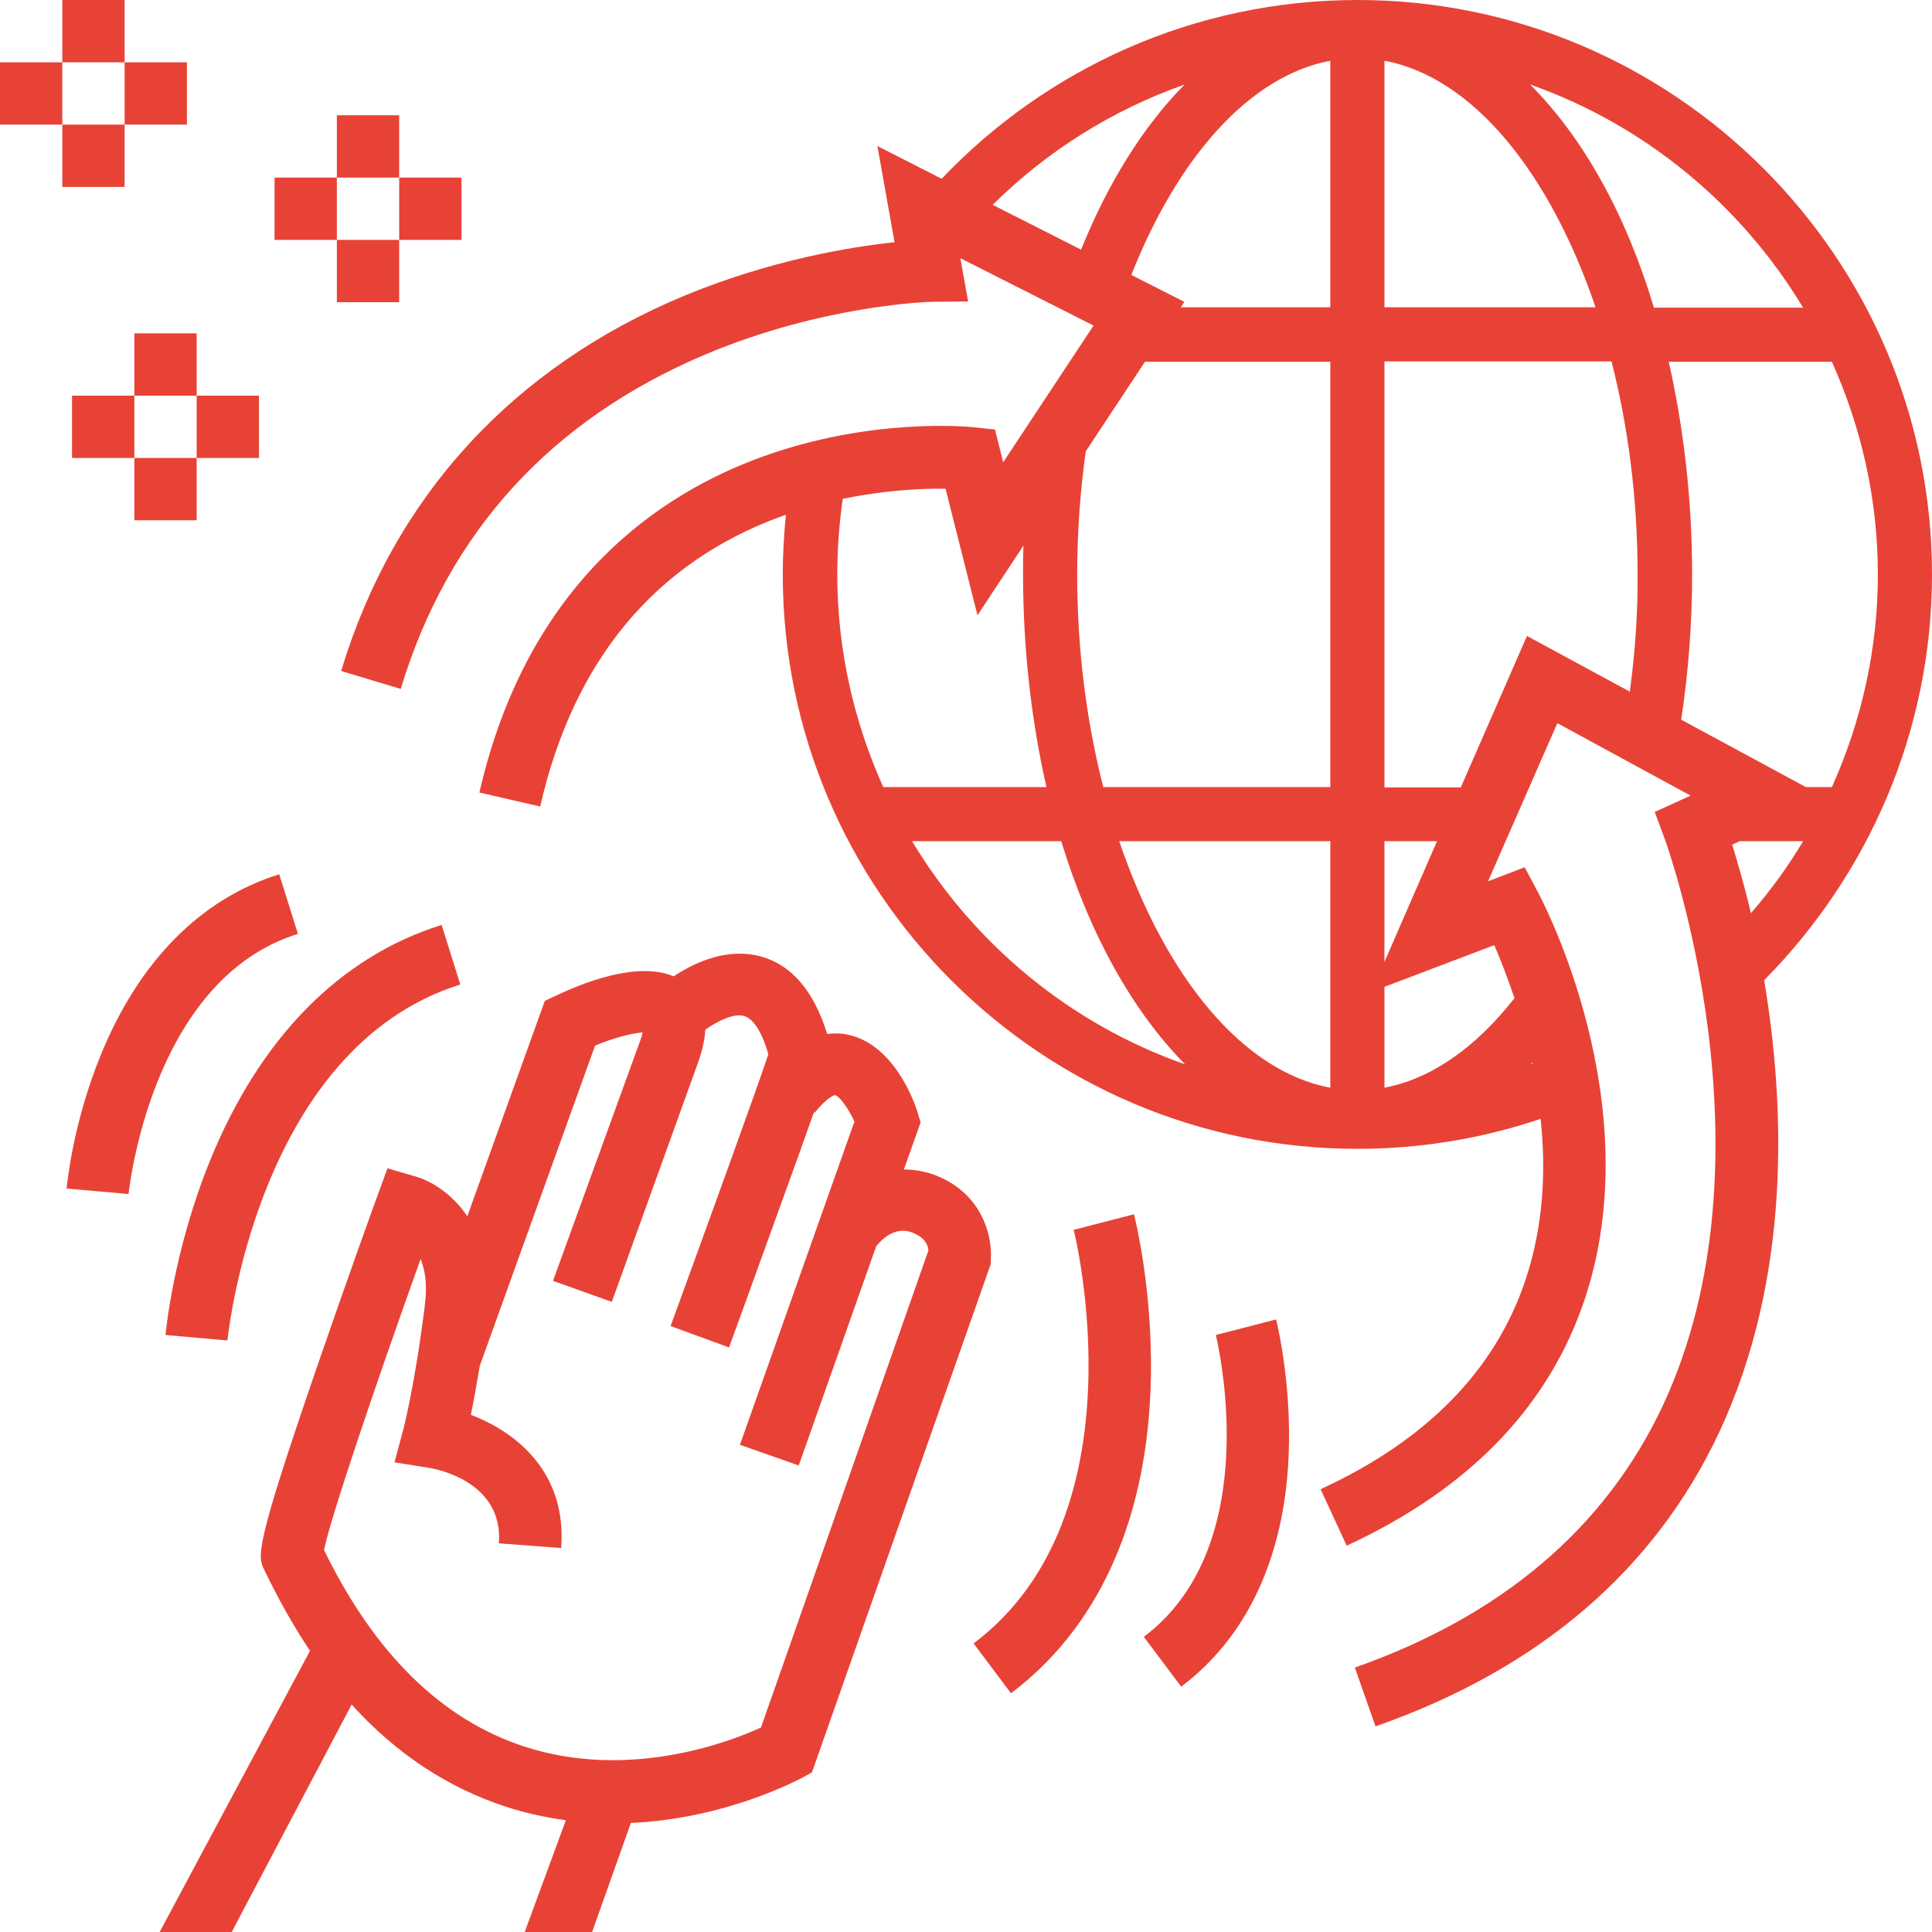 <?xml version="1.0" encoding="utf-8"?>
<!-- Generator: Adobe Illustrator 19.0.0, SVG Export Plug-In . SVG Version: 6.00 Build 0)  -->
<svg version="1.1" id="Capa_1" xmlns="http://www.w3.org/2000/svg" xmlns:xlink="http://www.w3.org/1999/xlink" x="0px" y="0px"
	 width="496.1px" height="496.1px" viewBox="0 0 496.1 496.1" style="enable-background:new 0 0 496.1 496.1;" xml:space="preserve"
	>
<style type="text/css">
	.st0{fill:#E84237;}
</style>
<g id="XMLID_203_">
	<path id="XMLID_613_" class="st0" d="M496.1,147.5C496.1,66.2,429.9,0,348.6,0c-42,0-80,17.7-106.8,45.9l-16.5-8.4l4.4,24.7
		c-11.3,1.2-31.6,4.5-53.9,13.7c-44.2,18.4-74.7,51.7-88.2,96.4l15.3,4.6c12.2-40.3,38.6-69.2,78.5-86
		c30.3-12.7,57.5-13.4,57.8-13.4l9.4-0.1l-2-11.1l34.2,17.3l-23.2,35.1l-2.1-8.4l-5.6-0.6c-1.1-0.1-26.1-2.6-54.2,7.6
		c-26.3,9.5-60.2,32.2-72.6,86.2l15.6,3.6c8.6-37.5,29.4-62.6,61.9-74.5c0.4-0.1,0.8-0.3,1.2-0.4c-0.5,5-0.8,10.1-0.8,15.3
		c0,81.3,66.2,147.5,147.5,147.5c16.5,0,32.3-2.7,47.1-7.7c1.4,13.1,0.8,27.4-3.9,41.4c-7.7,23.1-25.4,41.2-52.6,53.7l6.7,14.5
		c31.4-14.5,51.9-35.7,61.1-63.2c16.8-50.3-10.9-102.6-12.1-104.8l-3.3-6.2l-9.4,3.6l17.8-40.6l34.2,18.6l-9.2,4.2l2.6,7
		c0.3,0.8,29.5,81.4-0.6,145.6c-14.7,31.2-41.2,53.8-79,67.1l5.3,15.1c42-14.7,71.6-40.1,88.2-75.4c18.8-40.1,16.9-84.6,11.6-116.2
		C479.6,224.8,496.1,188,496.1,147.5z M277.6,64.1l-22.7-11.5c13.8-13.7,30.6-24.3,49.3-30.9C293.6,32.4,284.6,46.8,277.6,64.1z
		 M215,147.5c0-6.6,0.5-13.1,1.4-19.4c11.1-2.3,20.7-2.7,26.4-2.6l8.2,32.5l11.8-17.9c-0.1,2.4-0.1,4.9-0.1,7.4
		c0,19.4,2.2,37.8,6,54.6h-41.9C219.3,185.4,215,167,215,147.5z M234.2,216h38.3c7.3,23.9,18.3,43.6,31.8,57.3
		C274.7,262.9,250.1,242.4,234.2,216z M341.6,279.3c-22.7-4.2-42.5-28.8-54.2-63.3h54.2V279.3z M341.6,202.1h-58.3
		c-4.3-16.8-6.7-35.3-6.7-54.6c0-10.9,0.8-21.5,2.2-31.6l15.2-23h47.6V202.1z M341.6,78.9h-38.4l0.9-1.4l-13.6-6.9
		c11.9-30.1,30.3-51.1,51.1-55V78.9z M393.4,272.8c0,0.1,0,0.2,0.1,0.3c-0.2,0.1-0.3,0.1-0.5,0.2C393.1,273.2,393.3,273,393.4,272.8
		z M355.5,15.6c22.7,4.2,42.5,28.8,54.2,63.3h-54.2V15.6z M355.5,216h13.5l-13.5,31V216z M383.7,242.7c1.5,3.4,3.3,8.1,5.2,13.6
		c-9.8,12.5-21.2,20.7-33.4,23v-25.9L383.7,242.7z M418.5,177.6l-26.4-14.3l-17,38.9h-19.6V92.8h58.3c4.3,16.8,6.7,35.3,6.7,54.6
		C420.6,157.8,419.8,167.9,418.5,177.6z M392.9,21.7c29.5,10.4,54.2,30.9,70.1,57.3h-38.3C417.5,55,406.5,35.3,392.9,21.7z
		 M431.7,184.8c1.8-11.9,2.8-24.3,2.8-37.3c0-19.4-2.2-37.8-6-54.6h41.9c7.5,16.7,11.8,35.2,11.8,54.6s-4.3,37.9-11.8,54.6h-6.7
		L431.7,184.8z M444.8,216.9l1.9-0.9H463c-3.9,6.6-8.4,12.7-13.4,18.5C447.9,227.2,446.1,221.2,444.8,216.9z"/>
	<path id="XMLID_812_" class="st0" d="M254.4,323.5c0.5-5.3-1.7-16.7-13.9-21.6c-2.5-1-5.4-1.6-8.4-1.6l4.3-12.1l-0.8-2.6
		c-0.9-3-6.3-17.8-18.3-20c-1.4-0.3-3.1-0.3-4.9-0.1c-3.4-11-9.1-17.7-17-19.9c-8.4-2.3-16.7,1.3-22.4,5.1c-9.5-4-23.8,1.9-30.1,4.9
		l-3,1.4L120,312.3c-4-5.9-9.4-9.1-13.3-10.2l-7.2-2.1l-2.6,7.1c-0.1,0.2-7.9,21.8-15.4,43.6c-16.2,47-15.4,48.9-13.6,52.5
		c3.6,7.5,7.5,14.4,11.7,20.7L41,496.1h18.5l30.8-58.4c11.4,12.6,24.6,21.3,39.5,26.2c5.2,1.7,10.4,2.8,15.5,3.5l-10.6,28.8H152
		l10-28.1c24.4-1.1,42.7-11,43.8-11.5l2.7-1.5l45.9-130.5L254.4,323.5z M195.4,443.6c-8.1,3.7-33.9,13.6-60.7,4.9
		c-21.2-6.9-38.5-23.8-51.5-50.5c1.7-8.3,13-41.8,24.8-74.7c1.1,2.7,1.8,6.4,1.1,11.8c-2.6,20.9-5.5,31.7-5.5,31.8l-2.3,8.6l8.8,1.4
		c2,0.3,19.2,3.6,18,19.4l16,1.2c1.5-19.6-11.8-29.9-23.2-34.2c0.7-3.2,1.4-7.4,2.3-12.6l29.6-82.2c4.5-1.9,9.4-3.2,12.2-3.4
		c-0.1,0.6-0.3,1.3-0.6,2.1L142,328.9l15.1,5.4l22.2-61.6c1.1-3.2,1.7-5.9,1.8-8.3c3.3-2.3,7.4-4.3,10-3.5c2.4,0.7,4.6,4.2,6.2,9.8
		c-2.9,8.8-16.5,46.2-25.1,69.8l15,5.5c0.1-0.2,6.6-18.1,13-35.9c4-11,6.8-18.8,8.8-24.5l0.2,0.1c3.4-4.2,5.2-4.5,5.2-4.5
		c1.1,0.2,3.4,3.3,5,6.8l-29.4,83l15.1,5.3l19.9-56.3c3.7-4.5,7.2-4.4,9.5-3.4c3,1.2,3.8,3.1,3.9,4.5L195.4,443.6z"/>
	<path id="XMLID_813_" class="st0" d="M291.2,311.8l-15.5,4c0.2,0.7,18.2,73.2-25.7,106.2l9.6,12.8c21.9-16.5,34.3-43.1,35.8-77.1
		C296.5,332.8,291.4,312.7,291.2,311.8z"/>
	<path id="XMLID_814_" class="st0" d="M312.2,342.8c0.1,0.5,13.3,53.7-18.5,77.5l9.6,12.8c16.9-12.7,26.5-33.2,27.6-59.3
		c0.8-19-3.1-34.4-3.2-35L312.2,342.8z"/>
	<path id="XMLID_815_" class="st0" d="M118.2,252.8l-4.8-15.3c-26.2,8.2-46.7,29.1-59.5,60.6c-9.4,23.2-11.3,43.8-11.4,44.7
		l15.9,1.4C58.5,343.5,65.9,269.2,118.2,252.8z"/>
	<path id="XMLID_816_" class="st0" d="M76.5,239.8l-4.8-15.3c-20.2,6.3-36.1,22.4-45.9,46.6c-7.2,17.6-8.6,33.4-8.7,34.1l15.9,1.4
		C33.1,306.1,38.6,251.6,76.5,239.8z"/>
	<rect id="XMLID_817_" x="16" y="0" class="st0" width="16" height="16"/>
	<rect id="XMLID_818_" x="0" y="16" class="st0" width="16" height="16"/>
	<rect id="XMLID_819_" x="32" y="16" class="st0" width="16" height="16"/>
	<rect id="XMLID_820_" x="16" y="32" class="st0" width="16" height="16"/>
	<rect id="XMLID_821_" x="86.5" y="29.6" class="st0" width="16" height="16"/>
	<rect id="XMLID_831_" x="70.5" y="45.6" class="st0" width="16" height="16"/>
	<rect id="XMLID_832_" x="102.5" y="45.6" class="st0" width="16" height="16"/>
	<rect id="XMLID_833_" x="86.5" y="61.6" class="st0" width="16" height="16"/>
	<rect id="XMLID_834_" x="34.5" y="85.6" class="st0" width="16" height="16"/>
	<rect id="XMLID_835_" x="18.5" y="101.6" class="st0" width="16" height="16"/>
	<rect id="XMLID_839_" x="50.5" y="101.6" class="st0" width="16" height="16"/>
	<rect id="XMLID_840_" x="34.5" y="117.6" class="st0" width="16" height="16"/>
</g>
</svg>
